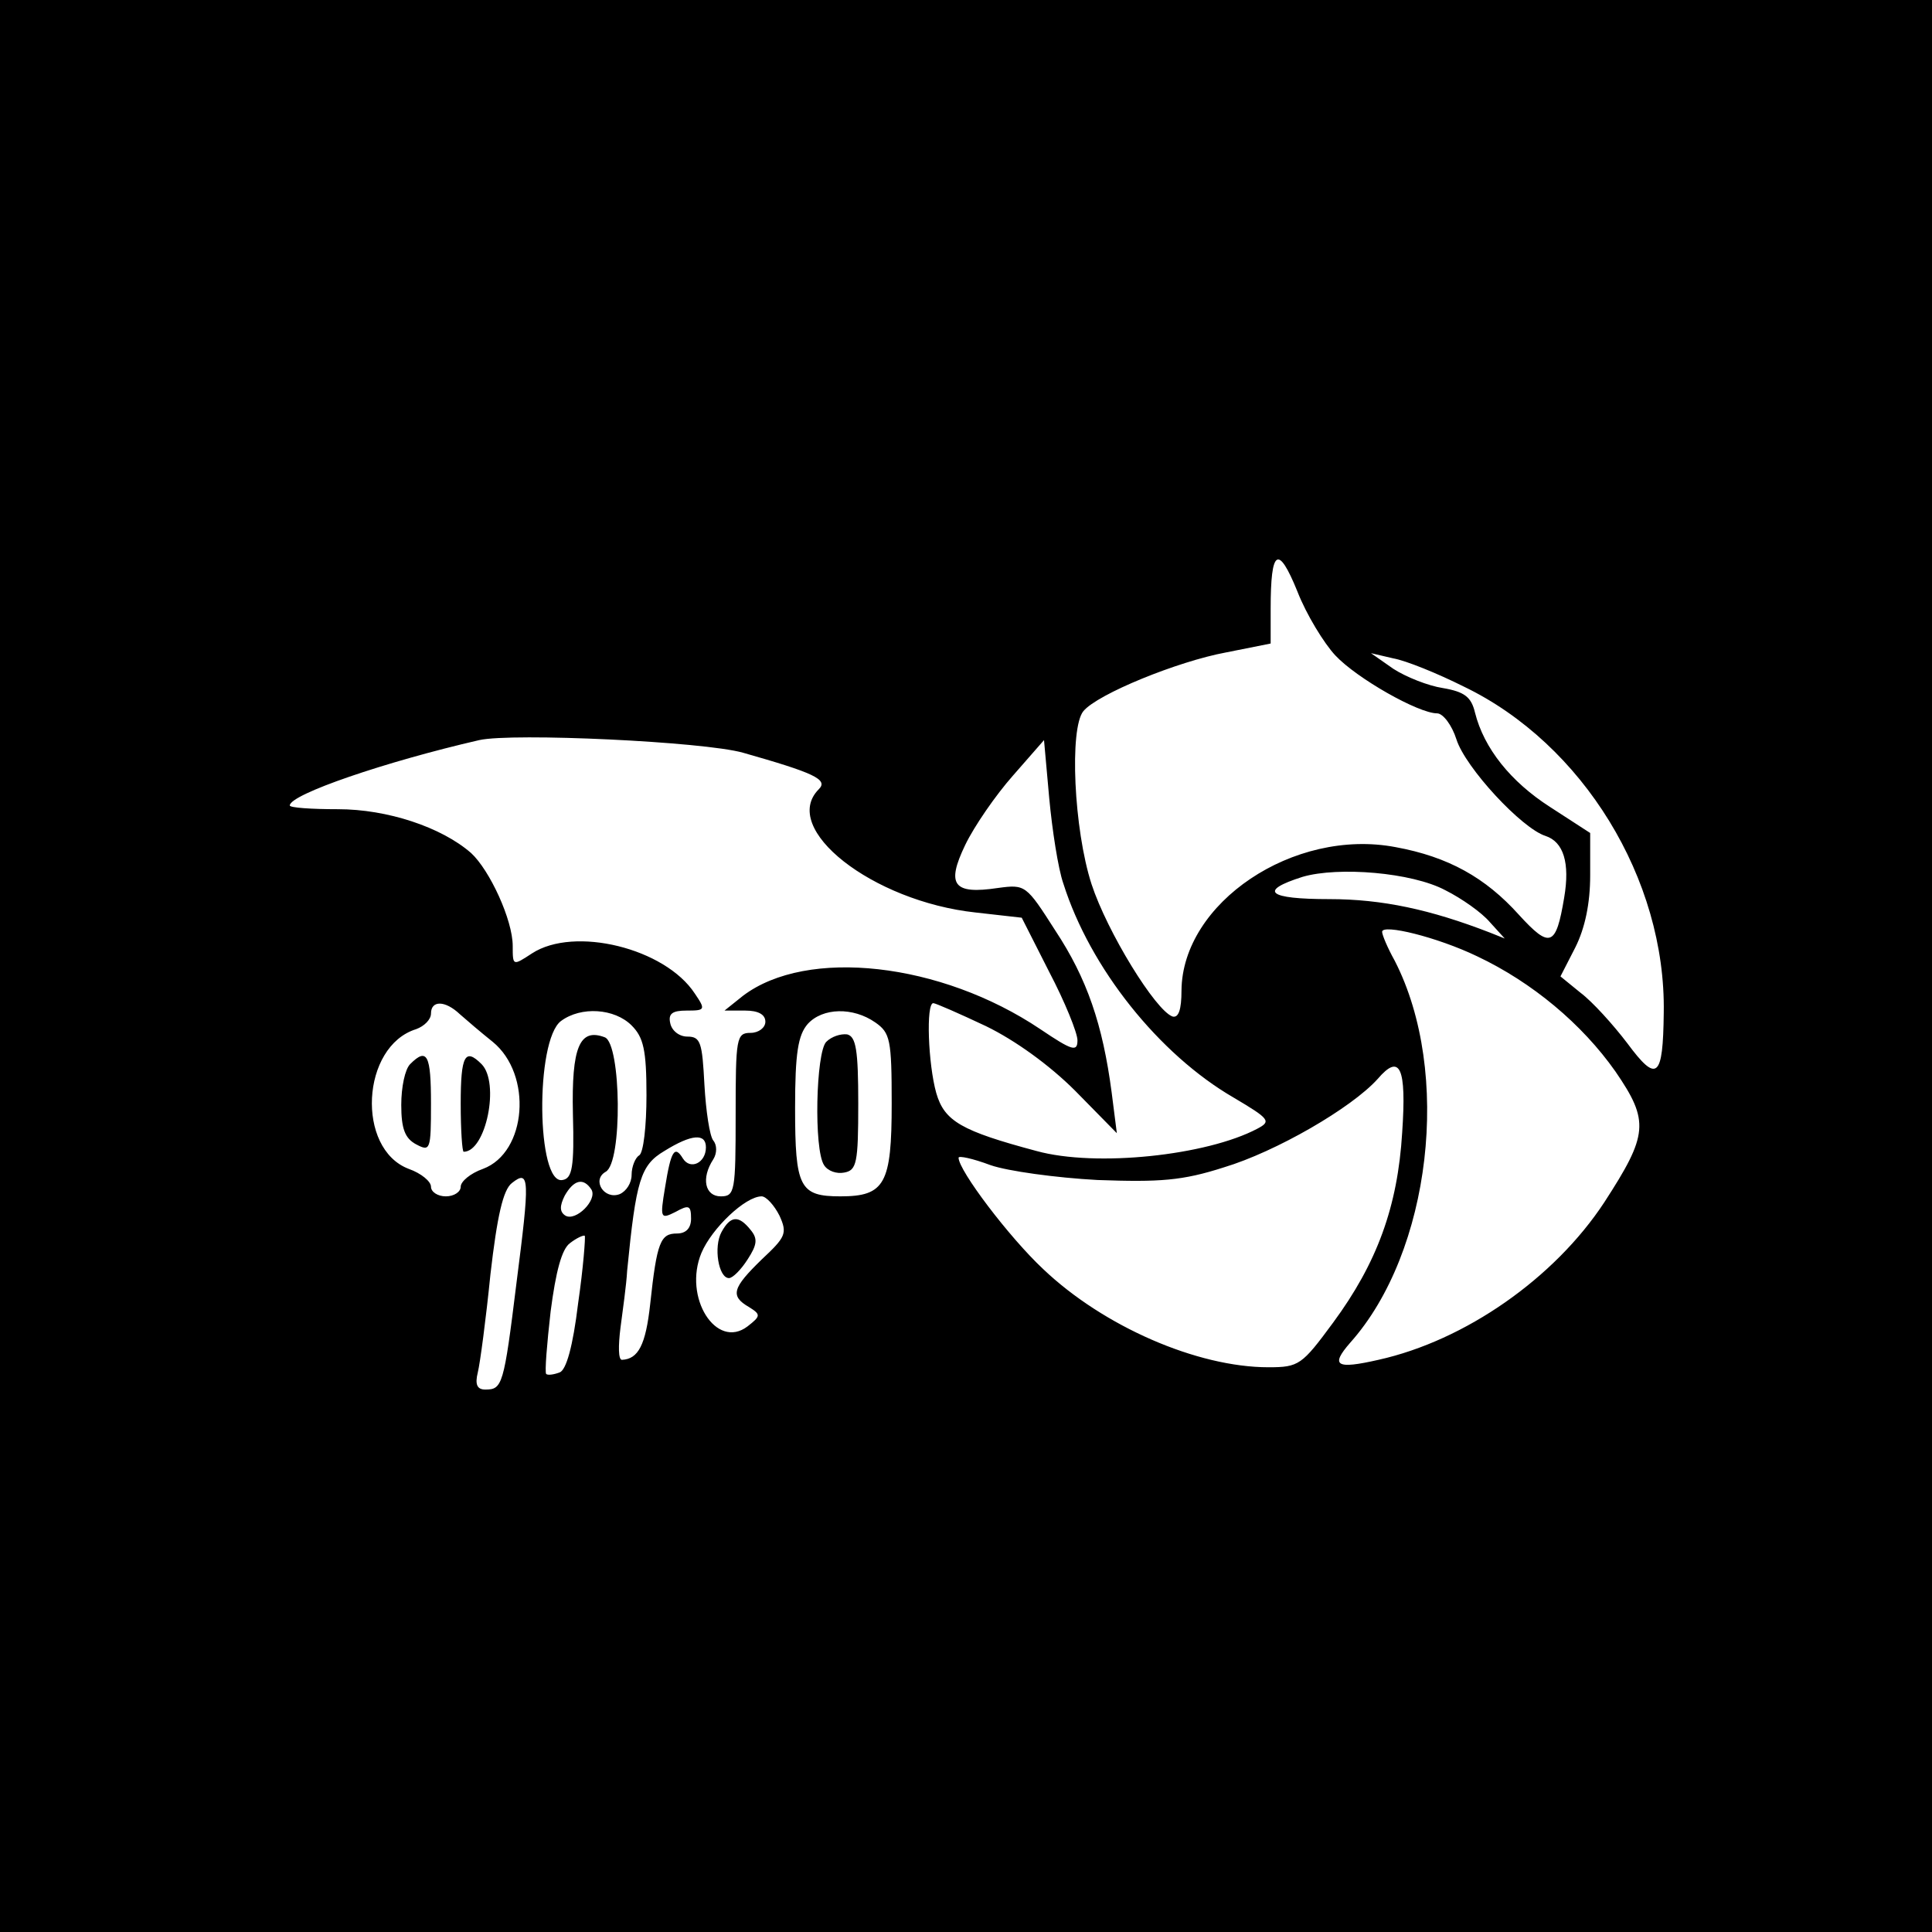 <?xml version="1.0" standalone="no"?>
<!DOCTYPE svg PUBLIC "-//W3C//DTD SVG 20010904//EN"
 "http://www.w3.org/TR/2001/REC-SVG-20010904/DTD/svg10.dtd">
<svg version="1.0" xmlns="http://www.w3.org/2000/svg"
 width="260pt" height="260pt" viewBox="0 0 260 260"
 preserveAspectRatio="xMidYMid meet">
<g transform="translate(0,260) scale(0.1,-0.1)"
fill="#000000" stroke="none">
<path d="M0 1300 l0 -1300 1300 0 1300 0 0 1300 0 1300 -1300 0 -1300 0 0
-1300z m1797 418 c29 -31 112 -78 137 -78 8 0 20 -16 26 -35 12 -38 88 -120
120 -130 24 -8 33 -36 25 -83 -11 -66 -19 -69 -61 -23 -45 50 -95 78 -166 91
-137 26 -287 -75 -288 -193 0 -26 -4 -37 -12 -35 -23 8 -88 114 -109 178 -24
74 -30 210 -11 233 19 23 127 67 192 79 l60 12 0 47 c0 80 10 87 36 23 12 -31
36 -70 51 -86z m173 -42 c160 -77 272 -259 269 -439 -1 -88 -9 -95 -49 -41
-19 25 -47 56 -63 68 l-27 22 20 39 c13 26 20 59 20 97 l0 57 -54 35 c-53 34
-89 79 -101 127 -5 21 -14 28 -43 33 -20 3 -50 15 -67 26 l-30 21 30 -7 c17
-3 59 -20 95 -38z m-970 -89 c95 -27 115 -36 102 -49 -53 -53 72 -151 211
-166 l62 -7 37 -73 c21 -40 38 -82 38 -92 0 -16 -7 -14 -50 15 -134 90 -314
110 -400 45 l-25 -20 28 0 c17 0 27 -5 27 -15 0 -8 -9 -15 -20 -15 -19 0 -20
-7 -20 -110 0 -103 -1 -110 -20 -110 -21 0 -27 24 -10 50 5 8 5 19 0 25 -5 6
-10 40 -12 75 -3 57 -5 65 -23 65 -11 0 -21 8 -23 18 -3 13 3 17 22 17 25 0
26 1 11 23 -40 61 -162 91 -219 54 -26 -17 -26 -17 -26 10 0 35 -31 102 -56
125 -40 35 -113 59 -179 59 -36 0 -65 2 -65 5 0 15 129 59 255 88 45 10 302
-2 355 -17z m431 -176 c36 -114 129 -230 229 -288 49 -29 51 -32 32 -42 -68
-36 -217 -52 -297 -30 -101 27 -124 40 -135 78 -11 39 -14 121 -4 121 3 0 35
-14 71 -31 39 -19 85 -52 120 -87 l56 -57 -7 55 c-12 91 -33 153 -76 218 -39
61 -40 62 -77 57 -60 -9 -70 4 -44 58 12 25 41 67 64 93 l42 48 7 -78 c4 -43
12 -95 19 -115z m514 -9 c22 -11 49 -30 60 -43 l20 -22 -20 8 c-80 31 -145 45
-216 45 -83 0 -96 11 -36 30 48 14 147 6 192 -18z m43 -89 c74 -35 141 -91
186 -155 46 -67 44 -85 -15 -176 -67 -102 -187 -186 -304 -212 -57 -13 -65 -8
-38 23 109 122 137 364 60 514 -10 18 -17 35 -17 39 0 11 74 -7 128 -33z
m-1369 -78 c9 -8 29 -25 44 -37 54 -44 46 -149 -13 -171 -17 -6 -30 -17 -30
-24 0 -7 -9 -13 -20 -13 -11 0 -20 6 -20 13 0 7 -13 18 -30 24 -71 27 -64 165
10 188 11 4 20 13 20 21 0 18 19 18 39 -1z m231 -15 c16 -16 20 -33 20 -94 0
-41 -4 -78 -10 -81 -5 -3 -10 -15 -10 -26 0 -11 -7 -22 -16 -26 -21 -8 -38 19
-19 30 23 12 21 172 -1 181 -34 13 -45 -13 -43 -103 2 -72 -1 -87 -14 -89 -35
-7 -37 188 -2 214 27 20 72 17 95 -6z m328 4 c20 -14 22 -23 22 -109 0 -108
-9 -125 -69 -125 -55 0 -61 12 -61 119 0 74 4 98 17 113 20 22 61 23 91 2z
m709 -148 c-6 -100 -34 -176 -93 -256 -42 -57 -46 -60 -87 -60 -96 0 -222 55
-303 132 -46 43 -114 133 -114 150 0 3 19 -1 43 -10 23 -8 88 -17 144 -20 84
-3 114 -1 170 17 70 21 172 80 207 119 30 35 39 16 33 -72z m-937 -20 c0 -21
-21 -31 -31 -15 -11 18 -16 11 -24 -39 -7 -42 -6 -43 14 -33 18 10 21 9 21 -9
0 -13 -7 -20 -19 -20 -22 0 -27 -11 -36 -95 -6 -55 -16 -74 -38 -75 -5 0 -5
19 -2 43 3 23 8 58 9 77 12 122 18 142 50 161 37 23 56 24 56 5z m-255 -183
c-17 -138 -19 -143 -42 -143 -11 0 -14 7 -10 23 3 12 11 72 17 132 9 78 17
114 29 123 24 19 24 5 6 -135z m101 126 c8 -14 -21 -43 -35 -35 -8 5 -8 13 -1
27 12 21 25 25 36 8z m253 -35 c11 -24 8 -29 -24 -59 -39 -38 -43 -49 -17 -64
16 -10 16 -12 -2 -26 -42 -32 -87 39 -62 99 14 33 59 76 81 76 6 0 17 -12 24
-26z m-271 -118 c-7 -58 -16 -90 -25 -93 -8 -3 -16 -4 -18 -2 -2 3 1 40 6 84
7 54 15 84 26 92 9 7 18 11 20 10 1 -2 -2 -43 -9 -91z"/>
<path d="M552 1168 c-7 -7 -12 -31 -12 -55 0 -32 5 -45 20 -53 19 -10 20 -8
20 55 0 65 -5 76 -28 53z"/>
<path d="M620 1115 c0 -36 2 -65 4 -65 30 0 49 93 24 118 -22 22 -28 12 -28
-53z"/>
<path d="M1112 1198 c-14 -14 -17 -145 -3 -166 5 -8 17 -12 27 -10 17 3 19 13
19 93 0 72 -3 90 -15 93 -9 1 -21 -3 -28 -10z"/>
<path d="M971 942 c-11 -20 -4 -62 10 -62 5 0 16 11 25 25 13 20 14 28 4 40
-16 20 -27 19 -39 -3z"/>
</g>
</svg>
